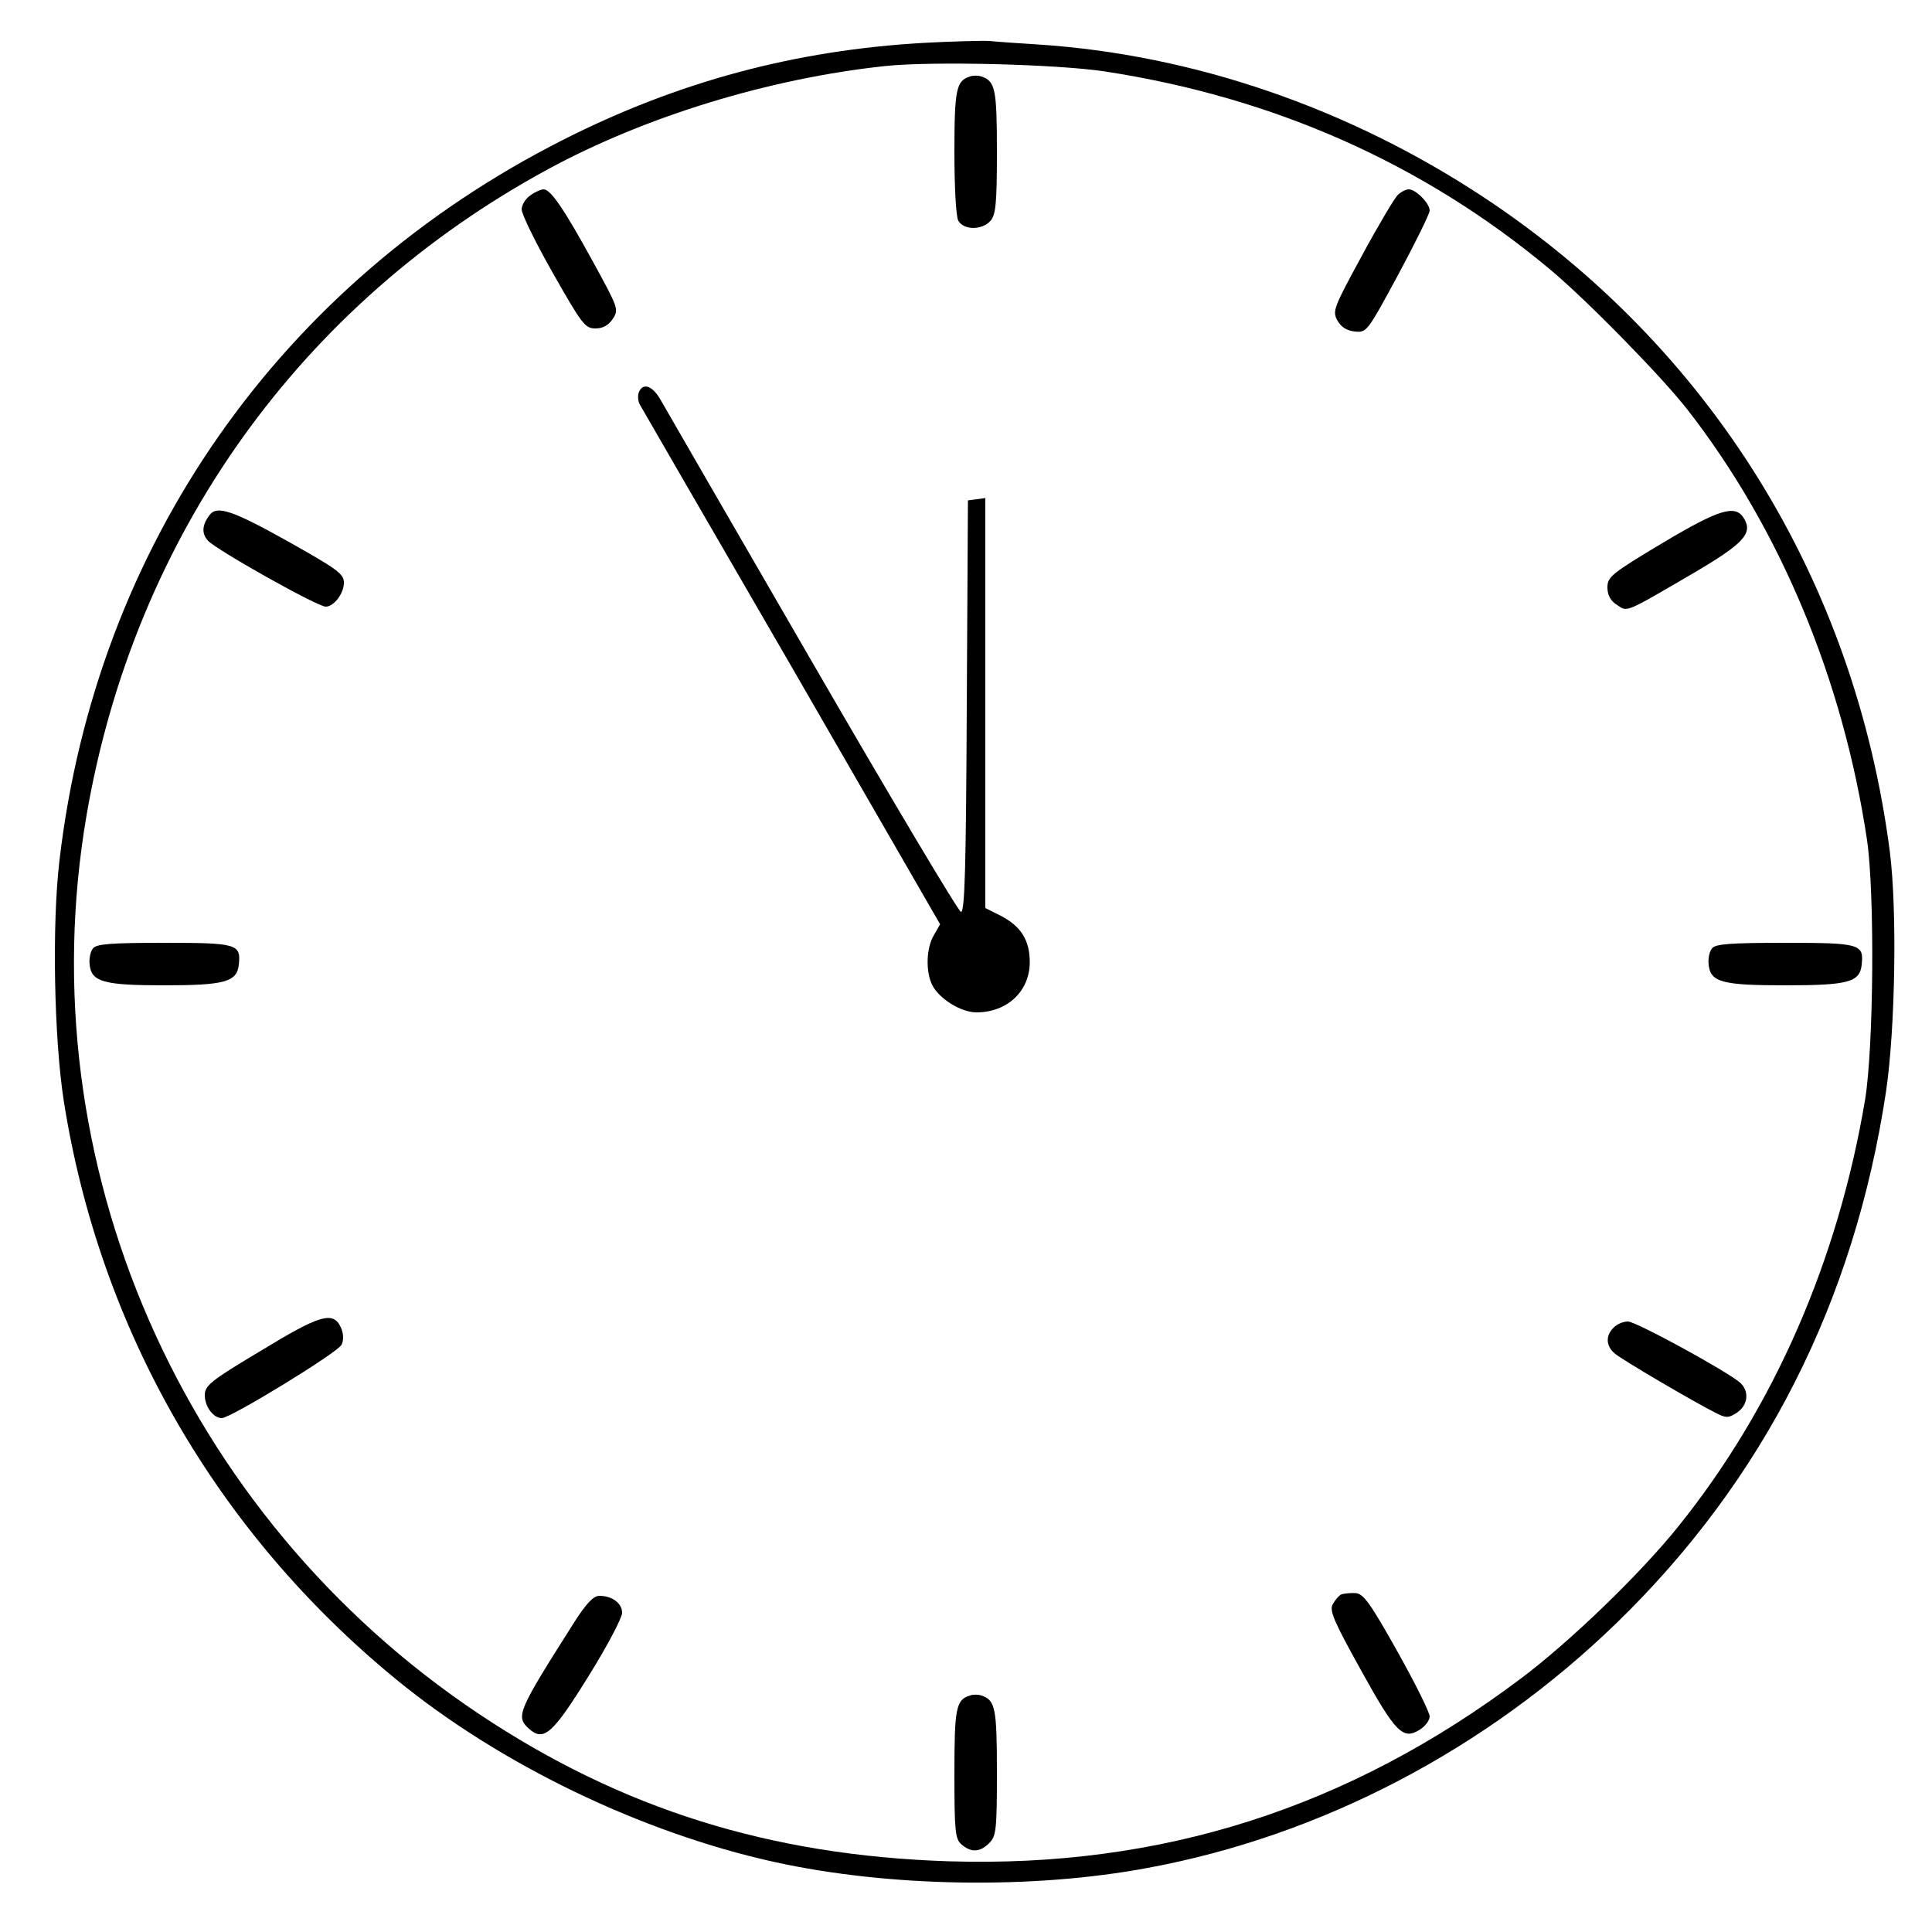 <?xml version="1.0" standalone="no"?>
<!DOCTYPE svg PUBLIC "-//W3C//DTD SVG 20010904//EN"
 "http://www.w3.org/TR/2001/REC-SVG-20010904/DTD/svg10.dtd">
<svg version="1.0" xmlns="http://www.w3.org/2000/svg"
 width="500pt" height="500pt" viewBox="0 0 500 500"
 preserveAspectRatio="xMidYMid meet">

<g transform="translate(0,500) scale(0.1,-0.1)"
fill="#000000" stroke="none">
<path d="M2390 4889 c-332 -19 -635 -100 -933 -251 -733 -371 -1208 -1051
-1303 -1864 -20 -167 -14 -462 11 -623 93 -591 395 -1116 860 -1497 268 -220
635 -397 980 -473 296 -65 667 -71 966 -15 448 83 875 306 1213 634 381 370
615 831 697 1375 24 162 29 469 10 620 -91 704 -466 1308 -1052 1695 -350 231
-752 369 -1154 395 -49 3 -106 7 -125 9 -19 1 -96 -1 -170 -5z m470 -74 c437
-67 824 -239 1150 -511 94 -78 290 -278 357 -364 240 -308 403 -699 465 -1115
20 -140 17 -533 -5 -670 -70 -417 -236 -798 -484 -1106 -98 -122 -279 -297
-407 -393 -447 -336 -931 -490 -1481 -473 -462 15 -846 135 -1215 381 -770
514 -1170 1429 -1016 2326 124 724 555 1326 1196 1673 251 136 571 234 870
266 120 13 445 5 570 -14z"/>
<path d="M2510 4802 c-35 -11 -40 -33 -40 -195 0 -90 4 -167 10 -178 14 -25
61 -25 83 -1 14 16 17 44 17 178 0 163 -4 184 -40 196 -8 3 -22 3 -30 0z"/>
<path d="M1372 4494 c-12 -8 -22 -25 -22 -36 0 -12 36 -86 81 -165 75 -132 83
-143 110 -143 19 0 34 8 45 25 16 24 14 28 -51 147 -75 137 -110 188 -128 188
-7 0 -23 -7 -35 -16z"/>
<path d="M3617 4495 c-8 -8 -50 -78 -92 -156 -74 -136 -77 -144 -64 -168 10
-18 25 -27 46 -29 30 -3 32 0 112 148 44 82 81 157 81 165 0 19 -36 55 -54 55
-8 0 -21 -7 -29 -15z"/>
<path d="M1653 3984 c-3 -9 -2 -24 4 -33 5 -9 182 -315 393 -679 l383 -664
-16 -28 c-20 -33 -22 -95 -4 -130 18 -35 74 -70 114 -70 80 0 138 55 138 130
0 57 -23 93 -75 120 l-40 20 0 531 0 530 -22 -3 -23 -3 -3 -532 c-2 -417 -5
-533 -15 -533 -6 0 -180 292 -386 648 -206 356 -383 662 -393 680 -21 35 -45
42 -55 16z"/>
<path d="M543 3668 c-20 -26 -22 -48 -5 -67 20 -23 283 -171 305 -171 21 0 47
34 47 62 0 23 -17 35 -145 107 -143 80 -183 93 -202 69z"/>
<path d="M4303 3595 c-132 -79 -143 -88 -143 -115 0 -20 8 -35 24 -45 29 -19
17 -24 199 82 131 77 154 103 130 142 -22 36 -64 23 -210 -64z"/>
<path d="M241 2546 c-7 -8 -11 -27 -9 -43 5 -44 36 -53 193 -53 157 0 188 9
193 53 6 54 -4 57 -193 57 -138 0 -175 -3 -184 -14z"/>
<path d="M4431 2546 c-7 -8 -11 -27 -9 -43 5 -45 35 -53 198 -53 163 0 193 8
198 53 6 54 -4 57 -198 57 -142 0 -180 -3 -189 -14z"/>
<path d="M673 1503 c-129 -77 -143 -89 -143 -114 0 -29 22 -59 44 -59 23 0
301 170 310 190 6 13 5 29 -2 45 -20 43 -55 32 -209 -62z"/>
<path d="M4176 1564 c-21 -20 -20 -47 2 -66 16 -15 207 -127 265 -156 24 -12
31 -12 52 2 29 19 33 56 8 78 -35 30 -269 158 -290 158 -12 0 -29 -7 -37 -16z"/>
<path d="M3472 874 c-7 -3 -17 -15 -23 -26 -9 -16 3 -44 73 -170 90 -163 109
-182 153 -154 14 9 25 24 25 34 0 10 -37 85 -83 167 -70 125 -88 150 -108 152
-13 1 -30 -1 -37 -3z"/>
<path d="M1487 803 c-148 -233 -153 -245 -118 -277 38 -34 61 -14 154 136 48
77 87 151 87 164 0 25 -26 44 -59 44 -15 0 -34 -20 -64 -67z"/>
<path d="M2510 612 c-36 -11 -40 -33 -40 -202 0 -149 2 -169 18 -183 25 -22
48 -21 72 3 18 18 20 33 20 183 0 166 -4 187 -40 199 -8 3 -22 3 -30 0z"/>
</g>
</svg>
